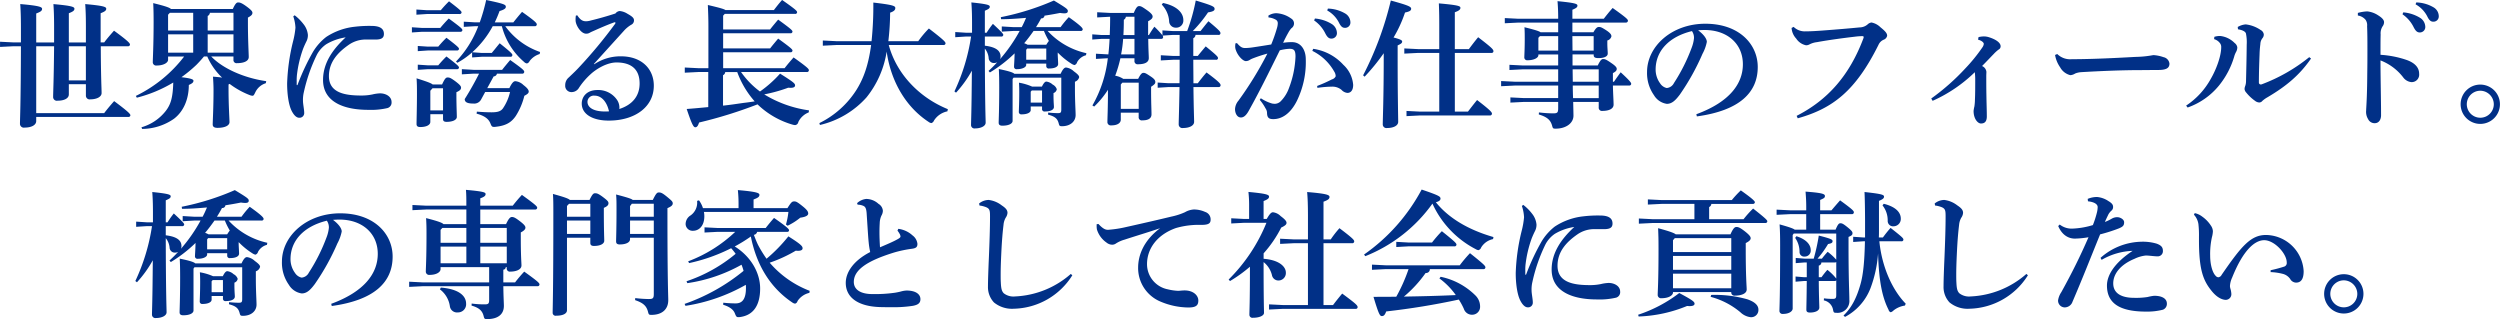 <svg xmlns="http://www.w3.org/2000/svg" width="659.285" height="84.157" viewBox="0 0 659.285 84.157">
  <defs>
    <style>
      .cls-1 {
        fill: #013087;
        fill-rule: evenodd;
      }
    </style>
  </defs>
  <path id="_01-intro--catch-pc" data-name="01-intro--catch-pc" class="cls-1" d="M420.925,700.748v-7.631c1.116-.432,1.547-0.684,1.547-1.224,0-.5-0.791-0.828-5.759-1.26,0.108,1.548.18,3.42,0.18,6.084v4.031h-1.908l-3.6-.18v1.368l3.6-.18h1.908c-0.036,15.586-.252,19.042-0.252,20.446a1.019,1.019,0,0,0,1.224,1.007c1.836,0,3.06-.684,3.06-1.727V720.4h24.261a0.486,0.486,0,0,0,.576-0.432c0-.324-0.468-0.9-4.284-3.744-0.9,1.008-1.872,2.16-2.628,3.168H420.925V701.756h4.715c-0.072,8.819-.252,12.131-0.252,13.39a0.982,0.982,0,0,0,1.188.972c1.8,0,2.952-.648,2.952-1.656v-2.7h4.5v3.023a0.982,0.982,0,0,0,1.188.972c1.656,0,2.951-.648,2.951-1.655,0-1.152-.179-3.78-0.215-12.347h7.127a0.486,0.486,0,0,0,.576-0.432c0-.324-0.324-0.828-4.212-3.671-0.9,1.007-1.836,2.087-2.592,3.1h-0.935v-7.7c1.079-.432,1.475-0.684,1.475-1.188s-0.756-.792-5.543-1.224c0.108,1.512.18,2.916,0.18,5.868v4.247h-4.5v-7.7c1.079-.432,1.475-0.684,1.475-1.188s-0.756-.792-5.543-1.224c0.108,1.512.18,3.312,0.18,5.868v4.247h-4.715Zm8.6,1.008h4.5v9h-4.5v-9Zm30.42,2.7a35.606,35.606,0,0,1-12.742,10.4l0.252,0.468a35.54,35.54,0,0,0,9.611-4c-0.108,4.139-.72,5.831-1.944,7.451a12.518,12.518,0,0,1-6.443,4.355l0.18,0.432a14.849,14.849,0,0,0,8.423-2.7c2.483-1.908,3.887-5.112,3.887-8.891,0.792-.36,1.224-0.612,1.224-1.116,0-.324-0.468-0.612-3.168-0.936a36.751,36.751,0,0,0,3.888-3.2,30.465,30.465,0,0,0,2.052-2.267h0.864a17.236,17.236,0,0,0,3.923,5.579c-0.648-.108-1.44-0.18-2.412-0.252,0.072,1.008.144,2.412,0.144,3.42,0,4.823-.216,8.315-0.216,9.178,0,0.576.36,0.9,1.26,0.9,1.98,0,3.168-.612,3.168-1.511,0-.792-0.252-4.464-0.252-8.711v-1.224c0.108-.036.18-0.108,0.288-0.144a21.806,21.806,0,0,0,5.291,2.951,2.568,2.568,0,0,0,.72.18c0.324,0,.432-0.252.72-0.827a4.553,4.553,0,0,1,2.808-2.484l0.108-.54c-6.012-.864-11.555-3.42-14.507-6.515h5.868v0.864a0.823,0.823,0,0,0,.972.9c1.691,0,3.059-.5,3.059-1.62,0-.936-0.216-4.356-0.216-9.143V694.2c0.936-.5,1.188-0.828,1.188-1.26,0-.324-0.216-0.684-1.476-1.62-1.368-1.007-1.836-1.115-2.3-1.115-0.395,0-.755.323-1.4,1.727H456.457c-0.36-.36-1.44-0.756-4.68-1.547,0.072,1.223.108,2.879,0.108,4.9,0,6.119-.216,9.755-0.216,10.619a0.875,0.875,0,0,0,1.008.935c1.872,0,3.024-.755,3.024-1.511v-0.864h4.247Zm13-1.008h-6.8v-4.824h6.8v4.824Zm-17.242,0v-4.824h6.623v4.824H455.7Zm17.242-10.511v4.68h-6.8v-3.852a0.98,0.98,0,0,0,.575-0.828h6.228Zm-10.619,4.68H455.7v-4.176l0.468-.5h6.155v4.68Zm26.389-3.744a10.811,10.811,0,0,1,.576,2.988,21.945,21.945,0,0,1-.648,3.671,52.731,52.731,0,0,0-1.548,11.051c0,2.628.36,5.615,1.224,7.271,0.648,1.224,1.3,1.764,1.98,1.764a1.237,1.237,0,0,0,1.3-1.332c0-.828-0.324-2.3-0.324-3.132a8.53,8.53,0,0,1,.216-2.231,43.661,43.661,0,0,1,3.419-9.863,7.667,7.667,0,0,1,2.52-2.844,14.052,14.052,0,0,1,5.111-1.8c-3.563,3.276-5.975,6.912-5.975,11.231,0,5.795,5.472,7.883,11.915,7.883a19.232,19.232,0,0,0,5.075-.468,1.5,1.5,0,0,0,1.08-1.584c0-1.476-1.512-2.3-3.06-2.3a10.52,10.52,0,0,0-1.979.287,13.952,13.952,0,0,1-2.88.288c-4.032,0-8.6-.539-8.6-5.111,0-3.779,2.412-6.3,5.255-8.279a7.809,7.809,0,0,1,4.032-1.368h2.915c1.44,0,2.3-.288,2.3-1.476,0-1.367-.972-2.123-3.311-2.123a32.007,32.007,0,0,0-4.356.216,16.981,16.981,0,0,0-7.559,2.7,14.457,14.457,0,0,0-3.455,3.888,59.315,59.315,0,0,0-4.068,8.675c-0.036.072-.036,0.144-0.144,0.144-0.072,0-.108-0.036-0.108-0.18V710.9a13.024,13.024,0,0,1,.072-1.656,30.681,30.681,0,0,1,1.548-6.623c0.288-.792.756-1.764,0.9-2.052a3.585,3.585,0,0,0,.432-1.8,5.309,5.309,0,0,0-1.188-2.879,12.567,12.567,0,0,0-2.3-2.3Zm51.154,18.934,1.692-3.1a0.9,0.9,0,0,0,.864-0.72h6.623a0.49,0.49,0,0,0,.576-0.468c0-.36-0.252-0.684-3.707-3.131-0.792.936-1.512,1.8-2.124,2.591h-7.559l-3.06-.18v1.368l3.06-.18h1.476c-1.044,2.088-2.412,4.536-3.78,6.7,0,0.792.612,1.188,2.34,1.188a2.056,2.056,0,0,0,1.943-1.008l1.116-2.051h6.552a12.616,12.616,0,0,1-1.872,4.319c-0.54.756-1.332,1.044-3.024,1.044-1.152,0-2.592-.072-3.851-0.18l-0.072.54c2.159,0.576,3.167,1.4,3.635,2.556,0.288,0.719.4,0.935,0.936,0.935a2.55,2.55,0,0,0,.5-0.036c2.664-.288,4.1-1.151,5.255-2.843a17.731,17.731,0,0,0,2.268-5.328c0.684-.36,1.152-0.647,1.152-1.115,0-.432-0.4-0.972-1.4-1.728a3.516,3.516,0,0,0-2.124-1.008c-0.4,0-.864.324-1.583,1.836h-5.832Zm3.852-16.342a18.354,18.354,0,0,0,5.867,9.431,1.261,1.261,0,0,0,.756.4,1.077,1.077,0,0,0,.684-0.612,5.2,5.2,0,0,1,2.664-1.872l0.108-.54a18.984,18.984,0,0,1-9.179-6.8h7.739a0.49,0.49,0,0,0,.576-0.468c0-.36-0.432-0.864-3.888-3.312-0.828.936-1.584,1.872-2.3,2.772h-4.895a32.376,32.376,0,0,0,1.26-2.988c1.368-.4,1.656-0.756,1.656-1.116,0-.576-0.4-0.792-5.184-1.8a48.149,48.149,0,0,1-1.691,5.9h-1.152l-3.06-.18v1.368l3.06-.18h0.756a27.445,27.445,0,0,1-5.868,9.323l0.36,0.324a21.005,21.005,0,0,0,3.888-2.736v1.332l2.519-.18h7.56a0.452,0.452,0,0,0,.539-0.432c0-.288-0.108-0.54-3.347-3.132-0.828,1.008-1.4,1.728-2.088,2.556h-2.664l-2.483-.18a25.1,25.1,0,0,0,5.4-6.875h2.412Zm-18.25,15.37c-0.432-.36-1.512-0.756-4.247-1.62,0.108,1.3.108,2.736,0.108,4.14,0,3.347-.108,6.911-0.108,7.919,0,0.539.288,0.791,0.972,0.791,1.619,0,2.663-.54,2.663-1.367v-2.016h3.348v1.26c0,0.54.288,0.756,0.936,0.756,1.655,0,2.7-.54,2.7-1.3,0-.864-0.108-3.06-0.108-5.58v-0.935c0.9-.4,1.224-0.72,1.224-1.188,0-.36-0.18-0.684-1.4-1.62-1.26-.936-1.619-1.08-2.123-1.08-0.432,0-.72.18-1.476,1.836h-2.484Zm2.736,1.008v5.831h-3.348v-5.183l0.576-.648h2.772Zm-3.924-10.979-2.735-.18v1.368l2.735-.18h7.559a0.488,0.488,0,0,0,.576-0.4c0-.288-0.18-0.576-3.311-2.952a30.717,30.717,0,0,0-2.16,2.34h-2.664Zm-1.548-4.931-2.735-.18v1.368l2.735-.18H532.74a0.488,0.488,0,0,0,.576-0.4c0-.324-0.108-0.54-3.6-3.1-0.9.936-1.584,1.692-2.232,2.484h-4.752Zm1.548,9.862-2.735-.18v1.368l2.735-.18h7.559a0.488,0.488,0,0,0,.576-0.4c0-.288-0.18-0.576-3.311-2.951a30.9,30.9,0,0,0-2.16,2.339h-2.664Zm-0.36-14.542-2.735-.18v1.368l2.735-.18h8.6a0.488,0.488,0,0,0,.576-0.4c0-.288-0.18-0.576-3.311-2.951a30.527,30.527,0,0,0-2.16,2.339h-3.708Zm44.063,14.182c2.592-2.879,5.184-5.723,7.919-8.746a8.134,8.134,0,0,1,1.908-1.584,1.269,1.269,0,0,0,.756-1.188c0-.648-0.576-1.08-1.728-1.728a4.567,4.567,0,0,0-2.052-.72,1.6,1.6,0,0,0-1.115.648c-2.3.756-4.644,1.4-6.444,1.836a4.84,4.84,0,0,1-1.295.216c-0.864,0-1.476-.288-2.34-1.584l-0.36.108a6.985,6.985,0,0,0-.072,1.224c0,1.26,1.4,3.527,2.772,3.527a1.744,1.744,0,0,0,.971-0.251c0.36-.216.756-0.36,1.3-0.612,1.692-.756,3.456-1.512,5.148-2.124,0.036,0,.144-0.036.18-0.036a0.165,0.165,0,0,1,.144.18,0.512,0.512,0,0,1-.072.216,122.954,122.954,0,0,1-9.683,11.662c-0.972,1.044-2.088,2.052-2.52,2.484a2.6,2.6,0,0,0-.972,2.088,1.646,1.646,0,0,0,1.728,1.8,2.244,2.244,0,0,0,1.908-1.152,18.661,18.661,0,0,1,3.059-3.564c1.44-1.332,4.248-3.1,6.84-3.1,3.923,0,6.083,1.835,6.083,5.543,0,3.275-1.872,5.615-5.364,6.731a1.753,1.753,0,0,0,.036-0.432,3.656,3.656,0,0,0-.791-2.2,5.974,5.974,0,0,0-5-2.375c-2.844,0-4.139,1.8-4.139,3.563,0,2.916,3.059,4.536,7.235,4.5,6.8-.036,11.77-3.6,11.77-9.215,0-4.32-3.095-7.739-8.711-7.739a12.474,12.474,0,0,0-6.983,2.087Zm4,12.491c-0.4.036-.756,0.036-1.08,0.036-3.132,0-4.607-1.116-4.607-2.556a1.665,1.665,0,0,1,1.871-1.62C570.072,714.786,571.44,716.514,571.98,718.926Zm52.126-10.367a0.49,0.49,0,0,0,.576-0.468c0-.36-0.4-0.792-4.032-3.383-0.828.936-1.656,1.907-2.376,2.843h-16.2V703.34h17.71a0.467,0.467,0,0,0,.576-0.432c0-.324-0.4-0.72-3.779-3.168-0.756.9-1.548,1.836-2.124,2.592H602.076v-4h17.71a0.467,0.467,0,0,0,.576-0.432c0-.324-0.4-0.72-3.779-3.168-0.756.9-1.548,1.836-2.124,2.592H602.076v-3.636l0.432-.468h18.5a0.467,0.467,0,0,0,.576-0.432c0-.324-0.36-0.72-3.959-3.239-0.828.935-1.476,1.763-2.16,2.663H602.688c-0.5-.324-1.727-0.648-4.643-1.332,0.072,1.692.144,3.564,0.144,5.4v11.266h-2.628l-3.6-.18v1.368l3.6-.18h2.592v9.251c-1.872.18-3.78,0.36-5.687,0.5,1.368,4.1,1.8,4.823,2.267,4.823,0.612,0,.828-0.791,1.008-1.259a117.35,117.35,0,0,0,15.406-4.788,22.18,22.18,0,0,0,9.287,5.363,2.954,2.954,0,0,0,.648.108,0.988,0.988,0,0,0,.828-0.827,5.072,5.072,0,0,1,2.736-2.52l0.072-.54a30.6,30.6,0,0,1-11.807-4.212,40.061,40.061,0,0,0,6.335-1.763c0.216,0,.4.036,0.576,0.036,0.9,0,1.224-.252,1.224-0.648,0-.5-0.4-0.864-3.959-3.1a30.994,30.994,0,0,1-5.292,4.716,21.927,21.927,0,0,1-5-5.148h17.314Zm-18.322,0a24.151,24.151,0,0,0,4.607,7.739c-0.971.144-1.943,0.288-2.915,0.4-1.8.252-3.6,0.54-5.435,0.72v-8.027a0.98,0.98,0,0,0,.575-0.828h3.168Zm55.546,9.791c-7.379-2.988-13.463-9.107-15.586-16.918h14.4a0.486,0.486,0,0,0,.576-0.432c0-.36-0.36-0.828-4.392-3.923a27.031,27.031,0,0,0-2.807,3.347h-7.883a66.846,66.846,0,0,0,.468-7.523c1.079-.36,1.367-0.756,1.367-1.224,0-.54-0.5-0.828-5.795-1.439a90.6,90.6,0,0,1-.468,10.186h-9.251l-3.6-.18v1.368l3.6-.18H641.1c-0.72,5.4-2.016,8.855-3.851,11.807a24.2,24.2,0,0,1-9.791,8.783l0.144,0.5a23.673,23.673,0,0,0,12.274-7.271A25.36,25.36,0,0,0,645.2,703.16c1.115,7.919,5.111,14.65,11.05,18.538a1.556,1.556,0,0,0,.756.324,1.161,1.161,0,0,0,.684-0.684,5.471,5.471,0,0,1,3.528-2.412Zm34.992-20.625a0.488,0.488,0,0,0,.576-0.4c0-.324-0.288-0.828-3.672-3.24a26.777,26.777,0,0,0-2.16,2.628h-6.479c0.468-.756.936-1.512,1.332-2.3a0.8,0.8,0,0,0,.9-0.72c1.44-.216,2.844-0.468,4.1-0.72a7.6,7.6,0,0,0,1.116.108c0.648,0,.936-0.18.936-0.612,0-.5-0.4-0.792-3.671-2.771a67.931,67.931,0,0,1-14,4.391l0.072,0.54c1.98,0,4.248-.144,6.588-0.36-0.36.828-.72,1.656-1.152,2.448h-2.232l-3.024-.18v1.368l3.024-.18h1.692a41.186,41.186,0,0,1-5.184,7.451,1.612,1.612,0,0,0,.144-0.72c0-1.26-.828-2.448-4.139-2.844V699.2h4.283a0.486,0.486,0,0,0,.576-0.432c0-.252-0.216-0.575-2.735-2.915a22.276,22.276,0,0,0-1.656,2.34h-0.468v-5.8c0.972-.432,1.3-0.612,1.3-1.08,0-.432-0.684-0.684-4.86-1.115,0.108,1.4.18,2.987,0.18,5.219v2.772h-1.619l-2.808-.18v1.367l2.808-.18h1.367a52.06,52.06,0,0,1-4.391,14.471L663.494,714a29.992,29.992,0,0,0,4.175-5.8c-0.072,10.8-.216,13.355-0.216,14.362a0.9,0.9,0,0,0,1.08.864c1.512,0,2.772-.612,2.772-1.511,0-1.08-.18-4.176-0.216-19.546a4.6,4.6,0,0,1,1.008,2.448,1.381,1.381,0,0,0,1.368,1.368,1.747,1.747,0,0,0,.9-0.216c-0.755.827-1.511,1.583-2.3,2.3l0.36,0.4a35.692,35.692,0,0,0,6.515-5.039c-0.036,1.944-.144,2.951-0.144,3.455a0.643,0.643,0,0,0,.756.72c1.476,0,2.448-.54,2.448-1.116v-0.359h5.291v0.611a0.634,0.634,0,0,0,.756.684c1.368,0,2.375-.4,2.375-1.188,0-.575-0.108-1.979-0.108-2.627v-0.4a19.344,19.344,0,0,0,3.672,2.988,2.308,2.308,0,0,0,.756.323,1.071,1.071,0,0,0,.684-0.755,3.725,3.725,0,0,1,2.34-1.836l0.108-.54a19.615,19.615,0,0,1-10.223-5.867h8.675Zm-9.647,0a17.845,17.845,0,0,0,1.3,2.627,9.9,9.9,0,0,0-.684,1.008h-4.932a4.862,4.862,0,0,0-.9-0.4c0.9-1.044,1.691-2.124,2.483-3.239h2.736Zm0.612,4.643v2.952H682v-2.628l0.251-.324h5.04Zm-3.708,10.043a14.642,14.642,0,0,0-3.491-1.044c0.036,0.648.072,1.332,0.072,2.376,0,3.095-.108,4.679-0.108,5.255a0.643,0.643,0,0,0,.756.72c1.583,0,2.375-.54,2.375-1.116V717.63h2.988v0.648a0.634,0.634,0,0,0,.756.684c1.368,0,2.376-.4,2.376-1.188,0-.468-0.108-1.4-0.108-2.916V714.1a1.27,1.27,0,0,0,.863-1.008,2.137,2.137,0,0,0-1.079-1.224,3.032,3.032,0,0,0-1.656-.792c-0.324,0-.684.288-1.188,1.332h-2.556Zm-0.108,1.008h2.7v3.2h-2.988v-2.879Zm7.775-3.384v8.387c0,0.828-.18.972-0.864,0.972-0.647,0-1.439-.036-2.591-0.144l-0.036.54c1.872,0.5,2.483,1.08,2.807,2.3,0.18,0.683.252,0.755,0.9,0.755,2.16,0,3.564-1.259,3.564-2.951,0-1.044-.18-3.456-0.18-7.019v-1.764a1.688,1.688,0,0,0,1.116-1.188c0-.324-0.252-0.72-1.4-1.548a3.705,3.705,0,0,0-2.052-1.008c-0.4,0-.828.324-1.44,1.656h-12.2c-0.324-.324-1.3-0.684-4.1-1.26,0.072,1.152.108,2.592,0.108,4.9,0,5.795-.144,8.531-0.144,9.251,0,0.539.288,0.791,0.972,0.791,1.836,0,2.7-.611,2.7-1.259V710.4l0.252-.36h12.6Zm29.485-11.267h1.728v5.544h-1.728l-3.239-.18V705.5l3.239-.18h1.728c0,2.051,0,4.139-.036,6.191h-2.88l-2.879-.18V712.7l2.879-.18h2.88c-0.108,6.479-.216,8.855-0.216,9.862a0.962,0.962,0,0,0,1.152.936c1.728,0,2.915-.648,2.915-1.619,0-.936-0.108-3.132-0.179-9.179h6.587a0.49,0.49,0,0,0,.576-0.468c0-.36-0.216-0.792-3.708-3.384-0.828.936-1.584,1.908-2.3,2.844H726.1c0-2.052-.037-4.14-0.037-6.191h5.976a0.453,0.453,0,0,0,.54-0.432c0-.36-0.324-0.72-3.24-3.1-0.756.9-1.4,1.656-2.088,2.52h-1.188v-4.68a0.931,0.931,0,0,0,.576-0.864h6.048a0.453,0.453,0,0,0,.54-0.431c0-.36-0.108-0.648-3.168-3.168-0.828.972-1.4,1.728-2.088,2.592h-2.051a34.1,34.1,0,0,0,4.031-4.932c1.476-.216,1.728-0.54,1.728-0.9,0-.576-0.288-0.828-4.968-2.231a48.433,48.433,0,0,1-2.267,8.063h-3.708l-2.807-.18v1.295a23.417,23.417,0,0,0-2.124-2.267,23.188,23.188,0,0,0-1.44,2.195h-0.216v-3.635c0.936-.5,1.188-0.828,1.188-1.26,0-.324-0.252-0.792-1.476-1.656-1.332-.936-1.62-1.08-2.088-1.08-0.432,0-.792.36-1.4,1.8H704.1l-3.383-.18v1.368l3.419-.18c0,1.62-.036,3.2-0.108,4.823h-2.087l-2.52-.18v1.368l2.52-.18h2.051c-0.072,1.368-.18,2.88-0.324,4.1l-3.275-.18V705.1l3.131-.18a32.357,32.357,0,0,1-4.067,12.454l0.468,0.288a23.59,23.59,0,0,0,3.635-4.427c0,4.931-.144,7.415-0.144,8.459a0.875,0.875,0,0,0,1.008.935c1.836,0,2.52-.755,2.52-1.511v-1.836h4.715V720.4a0.824,0.824,0,0,0,1.008.9c1.44,0,2.376-.468,2.376-1.584,0-1.08-.108-3.1-0.108-6.155v-1.116c0.864-.576,1.116-0.828,1.116-1.26,0-.324-0.108-0.72-1.188-1.44-1.188-.792-1.476-0.972-1.944-0.972-0.4,0-.756.324-1.4,1.584h-3.923a5.69,5.69,0,0,0-2.124-.828,33.916,33.916,0,0,0,1.368-4.607h3.707v0.684a0.823,0.823,0,0,0,.972.9c1.728,0,2.808-.5,2.808-1.619,0-.72-0.108-1.98-0.144-5.076h3.384a0.453,0.453,0,0,0,.54-0.432,0.767,0.767,0,0,0-.144-0.432Zm-10.187.036h-2.915c0.072-1.259.108-2.627,0.108-4.031a1.075,1.075,0,0,0,.54-0.792h2.267V698.8Zm0,1.008v4.1h-3.527a32.493,32.493,0,0,0,.54-4.1h2.987Zm-3.6,18.466v-6.443l0.4-.468h4.319v6.911h-4.715Zm10.8-27.5a7,7,0,0,1,1.943,4.356,1.737,1.737,0,0,0,1.8,1.728,1.871,1.871,0,0,0,1.944-2.016c0-1.764-1.476-3.672-5.363-4.5Zm40.175,4.176a8.842,8.842,0,0,1,2.88,3.276c0.5,1.007.936,1.511,1.655,1.511a1.429,1.429,0,0,0,1.476-1.583,2.876,2.876,0,0,0-1.26-2.2,9.981,9.981,0,0,0-4.535-1.512Zm3.456-2.628a7.606,7.606,0,0,1,3.131,3.276c0.54,1.08,1.008,1.3,1.512,1.3a1.389,1.389,0,0,0,1.476-1.44,2.769,2.769,0,0,0-1.44-2.376,9.466,9.466,0,0,0-4.5-1.26Zm-3.924,10.655a13.322,13.322,0,0,1,5.759,5.435,2.357,2.357,0,0,1,.4,1.26,1.524,1.524,0,0,1-1.008.828,39,39,0,0,1-3.887,1.728l0.072,0.5a29.943,29.943,0,0,1,3.923-.324,3.768,3.768,0,0,1,2.448.864,2.4,2.4,0,0,0,1.548.792c0.756,0,1.512-.54,1.512-2.124a8.016,8.016,0,0,0-2.592-5.292,13.324,13.324,0,0,0-7.955-4.211ZM743.593,715.9a12.169,12.169,0,0,1,1.512,2.232,2.177,2.177,0,0,1,.4,1.08c0,1.44.54,1.764,1.655,1.764,2.2,0,4.5-1.368,6.228-4.824a23.278,23.278,0,0,0,2.339-10.978c0-2.34-1.188-4.5-3.635-4.5a13.426,13.426,0,0,0-2.34.18c0.468-1.008.792-1.656,1.4-2.735a5.67,5.67,0,0,1,.792-1.116,1.5,1.5,0,0,0-.072-2.556,7.3,7.3,0,0,0-3.888-1.4,3.78,3.78,0,0,0-2.123.648l0.036,0.468a4.755,4.755,0,0,1,2.015.648,1.047,1.047,0,0,1,.432.9,4.838,4.838,0,0,1-.216,1.26,40.976,40.976,0,0,1-1.512,4.319c-1.547.252-3.1,0.5-4.823,0.756a14.516,14.516,0,0,1-2.052.18c-0.756,0-1.224-.216-2.159-1.3l-0.4.072a6.6,6.6,0,0,0-.072.756,2.8,2.8,0,0,0,.216,1.116c0.576,1.584,1.907,2.808,2.591,2.808a1.9,1.9,0,0,0,.864-0.216,7.139,7.139,0,0,1,.72-0.4,38.585,38.585,0,0,1,4.1-1.368,92.752,92.752,0,0,1-7.631,12.418,3.724,3.724,0,0,0-.9,2.232c0,1.008.5,2.2,1.547,2.2,0.612,0,1.3-.36,2.088-1.8,2.7-4.823,5.076-9.647,8.171-15.91a11.737,11.737,0,0,1,2.52-.4c1.188,0,1.62.324,1.62,2.052a25.8,25.8,0,0,1-1.728,8.315,9.449,9.449,0,0,1-2.232,3.527,2.3,2.3,0,0,1-1.512.612,4.919,4.919,0,0,1-.684-0.072,10.492,10.492,0,0,1-2.987-1.4Zm47.338,3.1h-5.039l-3.6-.18v1.368l3.6-.18H804.25a0.49,0.49,0,0,0,.576-0.468c0-.36-0.36-0.864-3.924-3.6-0.864,1.044-1.656,2.088-2.412,3.06h-3.455V703.52h9.683a0.456,0.456,0,0,0,.5-0.432c0-.468-0.36-0.9-4.032-3.708-0.936,1.116-1.692,2.124-2.448,3.132h-3.707v-9.719c1.152-.4,1.476-0.756,1.476-1.152,0-.468-0.432-0.72-5.688-1.187,0.072,1.691.108,3.275,0.108,5.363v6.695h-5.615l-3.6-.18V703.7l3.6-.18h5.615V719Zm-19.689-9.215a53.867,53.867,0,0,0,5.039-6.191v1.26c0,10.4-.252,16.09-0.252,17.529a0.962,0.962,0,0,0,1.152.936c1.728,0,2.916-.648,2.916-1.619,0-1.332-.144-6.84-0.144-16.738v-3.42c0.9-.432,1.188-0.612,1.188-1.044,0-.252-0.252-0.54-2.268-1.044a33.255,33.255,0,0,0,3.024-6.587c1.187-.252,1.619-0.5,1.619-1.008,0-.54-0.792-0.9-5.363-2.159a86.112,86.112,0,0,1-7.307,19.725Zm45.827-5.867h5.219v2.915h-9.251l-3.6-.18v1.368l3.6-.18h9.251v3.276H810.913l-3.671-.18V712.3l3.671-.18h11.375v3.311h-9l-3.6-.18v1.368l3.6-.18h9v1.62c0,1.26-.216,1.4-1.44,1.4a33.686,33.686,0,0,1-3.635-.252l-0.036.54c2.267,0.684,3.131,1.512,3.527,3.023,0.18,0.648.252,0.72,0.9,0.72,2.844,0,4.715-1.511,4.715-3.419,0-.648-0.036-1.728-0.071-3.636h6.731v1.44a0.848,0.848,0,0,0,.972.936c1.691,0,2.951-.54,2.951-1.656,0-.828-0.144-3.1-0.18-5.039h4.248a0.486,0.486,0,0,0,.576-0.432c0-.252-0.108-0.612-2.772-3.06-0.612.828-1.152,1.584-1.764,2.484h-0.288v-2.268c0.756-.4,1.008-0.684,1.008-1.116,0-.324-0.216-0.72-1.44-1.547-1.4-.972-1.692-1.044-2.159-1.044-0.36,0-.72.252-1.4,1.691h-6.659v-2.915h5.579v0.18c0,0.54.288,0.792,1.26,0.792,1.583,0,2.447-.468,2.447-1.188,0-.648-0.108-1.584-0.108-2.592v-0.864a1.5,1.5,0,0,0,1.08-1.08c0-.324-0.108-0.755-1.224-1.511-1.367-.9-1.655-0.972-2.087-0.972-0.36,0-.72.144-1.44,1.4h-5.543v-2.556h14.074a0.531,0.531,0,0,0,.576-0.468c0-.36-0.288-0.72-4.032-3.384-0.9,1.008-1.62,1.908-2.339,2.844h-8.279v-2.376c1.007-.432,1.331-0.648,1.331-1.116s-0.828-.719-5.255-1.151c0.108,1.259.18,2.7,0.18,4.643H811.813l-3.6-.18v1.368l3.6-.18h10.475v2.556h-4.643c-0.432-.324-1.512-0.648-4.248-1.332,0.072,1.152.072,2.051,0.072,3.095,0,2.808-.108,4.248-0.108,4.788a0.753,0.753,0,0,0,.864.828c1.692,0,2.844-.648,2.844-1.332v-0.216Zm0-1.008v-3.384l0.4-.432h4.823v3.816h-5.219Zm8.963-3.816h5.615v3.816h-5.579Zm6.947,8.747v3.276h-6.84c0-1.116-.036-2.2-0.036-3.276h6.876Zm0,4.284v3.311h-6.767c-0.037-1.115-.073-2.267-0.073-3.311h6.84Zm25.885,8.135c11.267-1.548,16.054-6.3,16.054-13.031,0-5.975-4.86-11.41-13.822-11.41-8.819,0-15.37,5.939-15.37,12.742a10.056,10.056,0,0,0,1.835,6.119,4.718,4.718,0,0,0,3.384,2.268c1.332,0,2.268-.9,3.455-2.484a61.339,61.339,0,0,0,5.94-10.69,11.133,11.133,0,0,0,1.152-3.168c0-.684-0.612-1.8-2.3-3.059,0.5-.036,1.08-0.072,1.728-0.072,5.975,0,10.078,3.635,10.078,9.034,0,5-3.347,9.9-12.274,13.175Zm-1.3-22.5a3.067,3.067,0,0,1,.54,1.871,9.52,9.52,0,0,1-.612,2.52,47.123,47.123,0,0,1-4.679,9.323,2.33,2.33,0,0,1-1.908,1.3,2.785,2.785,0,0,1-1.728-1.224,6.133,6.133,0,0,1-1.188-3.672C847.993,703.124,851.377,699.272,857.568,697.761Zm27.9,23c9.251-2.592,15.262-7.235,21.309-19.4a2.6,2.6,0,0,1,1.368-1.332,1.4,1.4,0,0,0,.9-1.044c0-.611-0.432-1.151-1.764-2.231a4.587,4.587,0,0,0-2.375-1.26,1.823,1.823,0,0,0-.972.468,3.243,3.243,0,0,1-2.16.828c-2.556.252-5.939,0.54-9.323,0.792-1.3.108-3.563,0.252-4.967,0.252a4.19,4.19,0,0,1-3.1-1.188l-0.54.288a4.541,4.541,0,0,0,1.224,2.807,4.056,4.056,0,0,0,2.592,1.764,1.832,1.832,0,0,0,.936-0.252,5.709,5.709,0,0,1,1.943-.576c3.348-.612,7.236-1.116,10.007-1.44a16.313,16.313,0,0,1,1.98-.144c0.252,0,.324.108,0.324,0.252a0.7,0.7,0,0,1-.036.252c-3.672,9.827-9.431,16.342-17.638,20.518Zm47.555-20.734c1.115,0.288,1.511.828,1.511,1.116a1.945,1.945,0,0,1-.36.9,43.944,43.944,0,0,1-4.463,5.507,58.906,58.906,0,0,1-9.035,7.991l0.36,0.612A38.074,38.074,0,0,0,932.16,708.6a17.2,17.2,0,0,1,.108,2.232c0,1.4,0,3.528-.072,5a13.1,13.1,0,0,1-.144,1.8,8.374,8.374,0,0,0-.216,1.188c0,2.088,1.116,3.312,1.944,3.312,0.9,0,1.547-.432,1.547-1.872,0-1.4-.072-3.2-0.108-5.508-0.036-1.871-.036-3.707-0.036-5.111,0-.468.036-0.9,0.036-1.116a1.859,1.859,0,0,0-1.151-1.548c1.151-1.151,2.087-2.159,3.1-3.2a10.437,10.437,0,0,1,1.224-1.116,0.968,0.968,0,0,0,.576-0.9c0-.972-1.332-1.836-3.06-2.376a4.352,4.352,0,0,0-1.368-.216,6.253,6.253,0,0,0-1.4.18Zm20.306,4.032a7.958,7.958,0,0,0,1.331,3.239,4.205,4.205,0,0,0,2.7,2.088,2.724,2.724,0,0,0,1.26-.432,5.16,5.16,0,0,1,1.584-.36c5.363-.324,11.3-0.54,15.226-0.54,1.692,0,3.383-.036,5.075-0.036,2.16,0,2.988-.5,2.988-1.691a1.967,1.967,0,0,0-1.584-1.692,9.475,9.475,0,0,0-2.664-.54,27.662,27.662,0,0,1-4.427.468c-0.684,0-9.791.612-17.062,0.612a4.846,4.846,0,0,1-3.851-1.368Zm34.956,13.858a18.635,18.635,0,0,0,8.243-5.759,21.912,21.912,0,0,0,4.1-7.883,5.738,5.738,0,0,1,.47-1.08,2.5,2.5,0,0,0,.29-1.152,1.768,1.768,0,0,0-.72-1.152,6.293,6.293,0,0,0-3.745-1.836,4.939,4.939,0,0,0-1.584.216l-0.072.612a2.892,2.892,0,0,1,1.476.972,1.624,1.624,0,0,1,.4,1.152c0,2.34-1.3,5.867-2.772,8.387a20.007,20.007,0,0,1-6.479,7.019Zm32.074-13.282a45,45,0,0,1-12.53,7.163,0.6,0.6,0,0,1-.25.036,0.48,0.48,0,0,1-.5-0.468c0-2.772.1-5.471,0.18-7.487a26.044,26.044,0,0,1,.21-2.7,2.638,2.638,0,0,1,.61-1.62,1.49,1.49,0,0,0,.29-0.972,1.549,1.549,0,0,0-.83-1.115,8.718,8.718,0,0,0-3.92-1.476,4.858,4.858,0,0,0-2.12.684l0.07,0.612c1.11,0.18,1.91.54,2.09,1.08a11.261,11.261,0,0,1,.21,2.951c-0.03,3.384-.11,6.7-0.18,9.539a4,4,0,0,1-.21,1.368,2.246,2.246,0,0,0-.18.828,1.6,1.6,0,0,0,.43.9,11.418,11.418,0,0,0,2.34,2.2,1.919,1.919,0,0,0,1.15.432,1.093,1.093,0,0,0,.79-0.432,7.562,7.562,0,0,1,1.26-.9c5.15-3.023,8.6-5.975,11.56-10.258Zm12.82-10.979a3.281,3.281,0,0,1,2.05,1.152,2.49,2.49,0,0,1,.39,1.656c0.08,2.051.08,4.031,0.08,6.047,0,2.052,0,4.139-.04,6.479-0.04,6.7-.29,8.963-0.29,9.683a3.658,3.658,0,0,0,.51,2.3,1.9,1.9,0,0,0,1.72,1.08c1.19,0,1.7-1.008,1.7-2.124,0-4.068-.15-9.971-0.15-14.434a13.76,13.76,0,0,1,5.98,4.463,3.051,3.051,0,0,0,2.16,1.26,1.97,1.97,0,0,0,2.05-2.2c0-1.476-.9-2.807-3.38-3.671a26.281,26.281,0,0,0-6.81-1.332c0-2.52,0-4.032.04-5.364a3.429,3.429,0,0,1,.5-2.123,1.853,1.853,0,0,0,.4-1.116c0-.576-0.51-1.152-1.55-1.8a6.4,6.4,0,0,0-2.88-1.044,10.83,10.83,0,0,0-2.48.4v0.684Zm15.22-2.952a7.552,7.552,0,0,1,3.13,3.276c0.54,1.08,1.01,1.3,1.52,1.3a1.388,1.388,0,0,0,1.47-1.44,2.757,2.757,0,0,0-1.44-2.376,9.447,9.447,0,0,0-4.5-1.259Zm-3.45,2.628a8.878,8.878,0,0,1,2.88,3.276c0.5,1.008.93,1.512,1.65,1.512a1.431,1.431,0,0,0,1.48-1.584,2.894,2.894,0,0,0-1.26-2.2,10,10,0,0,0-4.54-1.512Zm20.52,18.538a5.184,5.184,0,1,0,5.18,5.183A5.184,5.184,0,0,0,1065.47,711.871Zm0,1.62a3.594,3.594,0,0,1,3.56,3.563A3.56,3.56,0,1,1,1065.47,713.491ZM480.322,747.725a0.488,0.488,0,0,0,.576-0.4c0-.324-0.288-0.828-3.672-3.24a26.777,26.777,0,0,0-2.16,2.628h-6.479c0.468-.756.936-1.512,1.332-2.3a0.8,0.8,0,0,0,.9-0.72c1.44-.216,2.844-0.468,4.1-0.72a7.6,7.6,0,0,0,1.116.108c0.648,0,.936-0.18.936-0.612,0-.5-0.4-0.792-3.671-2.771a67.931,67.931,0,0,1-14,4.391l0.072,0.54c1.98,0,4.248-.144,6.588-0.36-0.36.828-.72,1.656-1.152,2.448h-2.232l-3.024-.18v1.368l3.024-.18h1.692a41.186,41.186,0,0,1-5.184,7.451,1.612,1.612,0,0,0,.144-0.72c0-1.26-.828-2.448-4.139-2.844V749.2h4.283a0.486,0.486,0,0,0,.576-0.432c0-.252-0.216-0.575-2.735-2.915a22.276,22.276,0,0,0-1.656,2.34h-0.468v-5.8c0.972-.432,1.3-0.612,1.3-1.08,0-.432-0.684-0.684-4.86-1.115,0.108,1.4.18,2.987,0.18,5.219v2.772h-1.619l-2.808-.18v1.367l2.808-.18h1.367a52.06,52.06,0,0,1-4.391,14.471L447.494,764a29.992,29.992,0,0,0,4.175-5.8c-0.072,10.8-.216,13.355-0.216,14.362a0.9,0.9,0,0,0,1.08.864c1.512,0,2.772-.612,2.772-1.511,0-1.08-.18-4.176-0.216-19.546a4.6,4.6,0,0,1,1.008,2.448,1.381,1.381,0,0,0,1.368,1.368,1.747,1.747,0,0,0,.9-0.216c-0.755.827-1.511,1.583-2.3,2.3l0.36,0.4a35.692,35.692,0,0,0,6.515-5.039c-0.036,1.944-.144,2.951-0.144,3.455a0.643,0.643,0,0,0,.756.72c1.476,0,2.448-.54,2.448-1.116v-0.359h5.291v0.611a0.634,0.634,0,0,0,.756.684c1.368,0,2.375-.4,2.375-1.188,0-.575-0.108-1.979-0.108-2.627v-0.4a19.344,19.344,0,0,0,3.672,2.988,2.308,2.308,0,0,0,.756.323,1.071,1.071,0,0,0,.684-0.755,3.725,3.725,0,0,1,2.34-1.836l0.108-.54a19.615,19.615,0,0,1-10.223-5.867h8.675Zm-9.647,0a17.845,17.845,0,0,0,1.3,2.627,9.9,9.9,0,0,0-.684,1.008h-4.932a4.862,4.862,0,0,0-.9-0.4c0.9-1.044,1.691-2.124,2.483-3.239h2.736Zm0.612,4.643v2.952H466v-2.628l0.251-.324h5.04Zm-3.708,10.043a14.642,14.642,0,0,0-3.491-1.044c0.036,0.648.072,1.332,0.072,2.376,0,3.095-.108,4.679-0.108,5.255a0.643,0.643,0,0,0,.756.72c1.583,0,2.375-.54,2.375-1.116V767.63h2.988v0.648a0.634,0.634,0,0,0,.756.684c1.368,0,2.376-.4,2.376-1.188,0-.468-0.108-1.4-0.108-2.916V764.1a1.272,1.272,0,0,0,.864-1.008,2.14,2.14,0,0,0-1.08-1.224,3.032,3.032,0,0,0-1.656-.792c-0.324,0-.684.288-1.188,1.332h-2.556Zm-0.108,1.008h2.7v3.2h-2.988v-2.879Zm7.775-3.384v8.387c0,0.828-.18.972-0.864,0.972-0.647,0-1.439-.036-2.591-0.144l-0.036.54c1.872,0.5,2.483,1.08,2.807,2.3,0.18,0.683.252,0.755,0.9,0.755,2.16,0,3.564-1.259,3.564-2.951,0-1.044-.18-3.456-0.18-7.019v-1.764a1.688,1.688,0,0,0,1.116-1.188c0-.324-0.252-0.72-1.4-1.548a3.705,3.705,0,0,0-2.052-1.008c-0.4,0-.828.324-1.44,1.656h-12.2c-0.324-.324-1.3-0.684-4.1-1.26,0.072,1.152.108,2.592,0.108,4.9,0,5.795-.144,8.531-0.144,9.251,0,0.539.288,0.791,0.972,0.791,1.836,0,2.7-.611,2.7-1.259V760.4l0.252-.36h12.6Zm23.618,10.223c11.266-1.548,16.054-6.3,16.054-13.031,0-5.975-4.859-11.41-13.822-11.41-8.819,0-15.37,5.939-15.37,12.742a10.049,10.049,0,0,0,1.835,6.119,4.718,4.718,0,0,0,3.384,2.268c1.332,0,2.268-.9,3.455-2.484a61.339,61.339,0,0,0,5.94-10.69,11.133,11.133,0,0,0,1.152-3.168c0-.684-0.612-1.8-2.3-3.059,0.5-.036,1.08-0.072,1.728-0.072,5.975,0,10.078,3.635,10.078,9.034,0,5-3.347,9.9-12.274,13.175Zm-1.3-22.5a3.067,3.067,0,0,1,.54,1.871,9.52,9.52,0,0,1-.612,2.52,47.123,47.123,0,0,1-4.679,9.323,2.33,2.33,0,0,1-1.908,1.3,2.785,2.785,0,0,1-1.728-1.224,6.133,6.133,0,0,1-1.188-3.672C487.993,753.124,491.377,749.272,497.568,747.761ZM540.371,760v4.032H522.877l-3.6-.18v1.367l3.6-.18h17.494v3.636c0,0.936-.216,1.152-1.116,1.152a25.2,25.2,0,0,1-3.491-.216l-0.036.54c1.98,0.576,2.843,1.332,3.2,2.807,0.18,0.684.252,0.756,0.9,0.756,2.808,0,4.428-1.224,4.428-3.491,0-.756-0.108-2.232-0.144-5.184h8.963a0.49,0.49,0,0,0,.576-0.468c0-.359-0.468-0.827-4.032-3.383-0.9.972-1.692,1.908-2.412,2.844h-3.1v-3.348a0.7,0.7,0,0,0,.648-0.684h0.252v0.288a0.823,0.823,0,0,0,.972.9c1.439,0,2.915-.5,2.915-1.62,0-.72-0.18-2.232-0.18-7.631v-1.08c0.828-.432,1.224-0.828,1.224-1.26,0-.324-0.18-0.72-1.4-1.655-1.26-.972-1.692-1.152-2.16-1.152-0.431,0-.827.324-1.547,1.871h-6.8v-3.851h14.434a0.49,0.49,0,0,0,.576-0.468c0-.36-0.5-0.828-4.032-3.384-0.9.972-1.692,1.908-2.412,2.844h-8.566v-1.944c1.151-.4,1.4-0.72,1.4-1.116,0-.431-0.36-0.683-5.183-1.115,0.108,1.151.108,2.411,0.108,4.175H523.741l-3.6-.18v1.368l3.6-.18H534.36v3.851h-6.047c-0.324-.359-1.368-0.755-4.572-1.583,0.072,1.26.108,2.159,0.108,3.959,0,6.8-.18,9.251-0.18,10.079a0.875,0.875,0,0,0,1.008.936c1.836,0,2.88-.756,2.88-1.512V760h12.814Zm4.644-10.331v3.924h-6.983v-3.924h6.983Zm-10.655,0v3.924h-6.8v-3.42l0.468-.5h6.335Zm-6.8,9.323V754.6h6.8v4.391h-6.8Zm10.475,0V754.6h6.983v4.391h-6.983Zm-10.655,6.875a6.759,6.759,0,0,1,2.628,4.428,1.892,1.892,0,0,0,2.087,1.656,2.147,2.147,0,0,0,2.2-2.3c0-2.2-2.124-3.888-6.659-4.248Zm50.146-13.606h6.263v14.794c0,1.152-.216,1.368-1.332,1.368a33.088,33.088,0,0,1-3.563-.252l-0.036.54c2.124,0.72,3.024,1.512,3.419,3.132,0.18,0.683.252,0.755,0.9,0.755,2.808,0,4.428-1.475,4.428-3.887,0-1.3-.216-4.859-0.216-22.677v-1.584c1.044-.432,1.4-0.792,1.4-1.26s-0.288-.72-1.548-1.764c-1.188-.971-1.584-1.115-2.124-1.115-0.468,0-.756.287-1.584,1.979h-5.291c-0.36-.324-1.4-0.648-4.391-1.44,0.108,1.332.108,2.052,0.108,4.032,0,5.111-.108,7.487-0.108,8.351,0,0.54.287,0.792,0.971,0.792,1.62,0,2.7-.54,2.7-1.368v-0.4Zm0-5.543v-2.808l0.468-.612h5.795v3.42h-6.263Zm0,1.008h6.263v3.527h-6.263v-3.527Zm-15.874-5.436c-0.36-.36-1.44-0.756-4.463-1.584,0.108,1.4.108,2.772,0.108,5.112,0,20.7-.18,24.945-0.18,26.205a0.784,0.784,0,0,0,.972.791c1.727,0,2.807-.539,2.807-1.439V752.26h6.155v1.368c0,0.54.288,0.792,0.972,0.792,1.692,0,2.7-.576,2.7-1.368,0-.828-0.108-2.628-0.108-7.739v-0.936c0.936-.4,1.224-0.756,1.224-1.224,0-.4-0.216-0.684-1.4-1.584-1.26-.936-1.62-1.044-2.124-1.044-0.468,0-.72.252-1.476,1.764h-5.183Zm5.4,8.963h-6.155v-3.527h6.155v3.527Zm0-4.535h-6.155v-2.844l0.54-.576h5.615v3.42Zm25.094,23.5a46.6,46.6,0,0,0,15.91-5.544,6.373,6.373,0,0,1,.036.828c0,3.132-1.116,4.068-2.7,4.068a30.423,30.423,0,0,1-3.275-.18l-0.037.54c1.62,0.5,2.7,1.224,3.1,2.3,0.288,0.719.4,0.971,0.9,0.971a2.941,2.941,0,0,0,.5-0.036c3.563-.5,5.255-3.2,5.255-7.523,0-4.067-2.339-8.351-6.7-11.086a39.665,39.665,0,0,0,4.248-2.628c1.511,7.739,5.327,13.642,10.906,17.386a1.7,1.7,0,0,0,.756.324,0.906,0.906,0,0,0,.648-0.684,5.1,5.1,0,0,1,3.132-2.16l0.072-.54a26.233,26.233,0,0,1-10.547-7.415,36.667,36.667,0,0,0,6.875-3.167c0.18,0,.36.036,0.54,0.036,0.864,0,1.26-.252,1.26-0.648,0-.5-0.18-0.936-3.744-3.168a40.654,40.654,0,0,1-5.759,5.9,31.778,31.778,0,0,1-2.232-3.635c-0.432-.864-0.756-1.764-1.116-2.664a1,1,0,0,0,.864-0.792h7.919a0.422,0.422,0,0,0,.5-0.432c0-.252-0.432-0.792-3.959-3.239-0.756.864-1.476,1.727-2.2,2.663h-12.6l-3.528-.18v1.368l3.528-.18h4.571a36.9,36.9,0,0,1-12.418,7.775l0.252,0.468a46.019,46.019,0,0,0,11.086-3.923,15.337,15.337,0,0,1,1.188,1.475,40.1,40.1,0,0,1-12.958,7.236l0.216,0.5a41.266,41.266,0,0,0,14.29-4.86,14.242,14.242,0,0,1,.54,1.62,50.831,50.831,0,0,1-15.55,8.711Zm4.607-25.773a7.34,7.34,0,0,0-1.044-2.052l-0.5.144a4.125,4.125,0,0,1-1.691,3.816,2.68,2.68,0,0,0-1.332,2.375,1.838,1.838,0,0,0,1.979,1.692c1.4,0,2.952-1.116,2.952-3.851a5.861,5.861,0,0,0-.108-1.116h22.281a18.581,18.581,0,0,1-.648,3.311l0.432,0.324a15.967,15.967,0,0,0,3.348-2.123c1.656-.216,2.088-0.684,2.088-1.08,0-.432-0.18-0.9-1.44-1.908-1.476-1.188-1.764-1.3-2.232-1.3-0.54,0-.756.108-1.8,1.764H610.1v-2.268c1.115-.432,1.547-0.684,1.547-1.224,0-.5-0.72-0.827-5.687-1.259a35.936,35.936,0,0,1,.18,4.067v0.684h-9.395Zm51.3,5.939a5.921,5.921,0,0,1,.576.864,1.485,1.485,0,0,1,.216.684c0,0.216-.216.432-0.972,0.828-1.116.612-2.663,1.26-4.427,2.016-0.072-1.08-.144-2.628-0.144-4,0-.936.036-1.764,0.072-2.411a4.859,4.859,0,0,1,.468-1.98,2.654,2.654,0,0,0,.36-1.224,2.318,2.318,0,0,0-1.152-1.836,4.842,4.842,0,0,0-3.24-1.3,4.074,4.074,0,0,0-2.411,1.116l0.144,0.4a3.671,3.671,0,0,1,1.367.252c0.576,0.216.9,0.54,1.008,1.98,0.324,4.967.432,6.731,0.54,7.7a20.452,20.452,0,0,0,.4,2.556c-4.427,2.267-6.443,5.363-6.443,8.135,0,3.851,3.24,6.155,8.855,6.371,0.972,0.036,2.016.036,2.987,0.036a33.521,33.521,0,0,0,5.868-.36c1.3-.252,1.98-0.684,1.98-1.764,0-1.26-1.188-2.268-3.672-2.268a6.647,6.647,0,0,0-1.476.252c-0.54.144-.936,0.216-1.548,0.324a37.864,37.864,0,0,1-5.939.36c-3.276,0-4.931-1.26-4.931-3.2,0-2.916,2.915-5.436,10.906-7.847a31.686,31.686,0,0,1,4.392-.9c1.044-.144,1.476-0.4,1.476-1.3a3.188,3.188,0,0,0-1.3-2.232,6.79,6.79,0,0,0-3.744-1.728ZM693.766,761.8a23.844,23.844,0,0,1-14.722,5.939,4.138,4.138,0,0,1-2.952-.828c-0.612-.612-0.72-1.44-0.792-2.951-0.036-.612-0.036-1.26-0.036-2.016,0-1.224.036-2.772,0.144-5.112,0.18-4,.4-6.263.612-7.991a4.515,4.515,0,0,1,.576-1.871,2.553,2.553,0,0,0,.468-1.26c0-.684-0.36-1.224-1.512-1.98a6.976,6.976,0,0,0-3.455-1.44,4.061,4.061,0,0,0-2.52.936l0.108,0.54a6.332,6.332,0,0,1,1.332.288c1.368,0.432,1.44.9,1.44,2.592,0,3.059-.144,7.127-0.288,10.618-0.18,4.068-.252,6.588-0.252,7.811a5.905,5.905,0,0,0,1.584,4.248,7.507,7.507,0,0,0,5.219,1.656,18.686,18.686,0,0,0,15.442-8.819Zm6.808-13.1v0.5a5.55,5.55,0,0,0,.072.864,6.509,6.509,0,0,0,2.519,3.456,2.422,2.422,0,0,0,1.512.576,1.742,1.742,0,0,0,1.044-.36,8.354,8.354,0,0,1,2.2-.972c3.743-1.224,6.371-1.98,9.395-3.024-4.428,3.312-5.8,7.235-5.8,10.4a9.577,9.577,0,0,0,5.508,8.783,19.261,19.261,0,0,0,7.739,1.728c2.051,0,2.627-.576,2.627-1.836,0-1.332-1.295-2.664-3.635-2.664-0.36,0-.756.036-1.152,0.072-0.108,0-.324.036-0.5,0.036a14.049,14.049,0,0,1-2.772-.4,6.772,6.772,0,0,1-5.471-6.623c0-4.067,2.628-7.775,7.631-9.539a21.678,21.678,0,0,1,6.659-.828c2.016,0,2.484-.432,2.484-1.4a2.051,2.051,0,0,0-1.44-2.016,7.238,7.238,0,0,0-2.988-.648,5.3,5.3,0,0,0-2.339.72,17.174,17.174,0,0,1-3.564,1.152c-2.663.648-7.307,1.728-12.022,2.771a29.451,29.451,0,0,1-4.284.684c-0.108,0-.252.036-0.4,0.036-0.72,0-1.332-.252-2.555-1.548Zm44.783-.395a44.757,44.757,0,0,1-9.971,14.974l0.36,0.4a36.736,36.736,0,0,0,5.255-3.78c0,9.395-.144,11.627-0.144,12.634a0.807,0.807,0,0,0,.972.828c1.548,0,2.88-.5,2.88-1.295,0-.972-0.108-3.348-0.108-12.779v-0.612a6.31,6.31,0,0,1,2.2,3.42,1.735,1.735,0,0,0,1.764,1.44,1.965,1.965,0,0,0,1.908-2.088c0-1.62-1.872-3.348-5.867-3.636v-1.439a31.263,31.263,0,0,0,4.643-6.8c1.152-.54,1.4-0.864,1.4-1.259,0-.36-0.288-0.828-1.548-1.764a3.447,3.447,0,0,0-2.016-1.008c-0.432,0-.828.324-1.655,1.764H744.6v-4.716c1.044-.432,1.44-0.684,1.44-1.188s-0.828-.792-5.436-1.223a32.51,32.51,0,0,1,.18,3.851v3.276h-1.26l-3.455-.18v1.367l3.455-.179h5.832Zm10.942,21.7H749.64l-3.6-.18v1.368l3.6-.18H768.9a0.456,0.456,0,0,0,.5-0.432c0-.468-0.36-0.864-4.068-3.6-0.936,1.116-1.656,2.016-2.412,3.024H760.4V753.7h7.523a0.49,0.49,0,0,0,.576-0.468c0-.36-0.216-0.72-3.888-3.492a26.007,26.007,0,0,0-2.3,2.952H760.4v-9.935c1.152-.432,1.584-0.72,1.584-1.26s-0.756-.864-5.9-1.295c0.144,1.583.216,3.527,0.216,6.3v6.191h-3.743l-3.6-.18v1.368l3.6-.18H756.3v16.306Zm46.223-9.467a0.486,0.486,0,0,0,.576-0.432c0-.4-0.144-0.648-4.068-3.779a35.439,35.439,0,0,0-2.7,3.2H776.785l-3.6-.18v1.368l3.6-.18h6.047a43.778,43.778,0,0,1-3.239,7.271c-1.908.036-3.924,0.036-6.011,0.036,1.367,4.571,1.691,5.075,2.2,5.075,0.468,0,.792-0.216,1.152-1.223a192.872,192.872,0,0,0,19.15-3.132,17.677,17.677,0,0,1,1.332,2.448,2.245,2.245,0,0,0,2.3,1.547,2.078,2.078,0,0,0,1.98-2.159,4.106,4.106,0,0,0-1.152-2.844,18.215,18.215,0,0,0-9.251-5l-0.324.432a19.275,19.275,0,0,1,4.32,4.391c-4.572.216-9.107,0.324-13.678,0.4a32.356,32.356,0,0,0,5.723-6.227,0.994,0.994,0,0,0,1.116-1.008h14.074Zm-31.1-3.42a39.864,39.864,0,0,0,17.71-13.858,25.324,25.324,0,0,0,11.374,11.987,1.826,1.826,0,0,0,.756.288,1.1,1.1,0,0,0,.72-0.72,4.815,4.815,0,0,1,3.132-2.2l0.108-.54c-6.516-1.872-11.771-4.931-15.19-9.179,1.007-.252,1.223-0.648,1.223-0.936,0-.576-0.324-0.828-4.967-2.411a48.97,48.97,0,0,1-15.19,17.133Zm8.171-3.779v1.368l3.2-.18h12.095a0.486,0.486,0,0,0,.576-0.432c0-.324-0.144-0.612-3.852-3.564a32.693,32.693,0,0,0-2.591,2.988H782.8Zm33.12-9.467a10.811,10.811,0,0,1,.576,2.988,21.945,21.945,0,0,1-.648,3.671,52.731,52.731,0,0,0-1.548,11.051c0,2.628.36,5.615,1.224,7.271,0.648,1.224,1.3,1.764,1.98,1.764a1.237,1.237,0,0,0,1.3-1.332c0-.828-0.324-2.3-0.324-3.132a8.53,8.53,0,0,1,.216-2.231,43.661,43.661,0,0,1,3.419-9.863,7.667,7.667,0,0,1,2.52-2.844,14.052,14.052,0,0,1,5.111-1.8c-3.563,3.276-5.975,6.912-5.975,11.231,0,5.795,5.472,7.883,11.915,7.883a19.232,19.232,0,0,0,5.075-.468,1.5,1.5,0,0,0,1.08-1.584c0-1.476-1.512-2.3-3.06-2.3a10.532,10.532,0,0,0-1.979.287,13.952,13.952,0,0,1-2.88.288c-4.032,0-8.6-.539-8.6-5.111,0-3.779,2.412-6.3,5.255-8.279a7.809,7.809,0,0,1,4.032-1.368h2.916c1.439,0,2.3-.288,2.3-1.476,0-1.367-.972-2.123-3.311-2.123a32.007,32.007,0,0,0-4.356.216,16.981,16.981,0,0,0-7.559,2.7,14.457,14.457,0,0,0-3.455,3.888,59.315,59.315,0,0,0-4.068,8.675c-0.036.072-.036,0.144-0.144,0.144-0.072,0-.108-0.036-0.108-0.18V760.9a13.024,13.024,0,0,1,.072-1.656,30.681,30.681,0,0,1,1.548-6.623c0.288-.792.756-1.764,0.9-2.052a3.585,3.585,0,0,0,.432-1.8,5.309,5.309,0,0,0-1.188-2.879,12.567,12.567,0,0,0-2.3-2.3Zm60.873-.54a0.486,0.486,0,0,0,.576-0.432c0-.252-0.36-0.756-3.708-3.131a26.936,26.936,0,0,0-2.375,2.555H849.541l-3.6-.18v1.368l3.6-.18h8.675v4.032H847.165l-3.6-.18v1.367l3.6-.179h29.7a0.486,0.486,0,0,0,.576-0.432c0-.252-0.072-0.5-3.744-3.384a27.529,27.529,0,0,0-2.52,2.808H862.1v-3.2a0.979,0.979,0,0,0,.576-0.828h10.907Zm-20.3,8.027c-0.432-.36-1.584-0.792-4.644-1.62,0.072,1.908.108,2.664,0.108,5.4,0,8.711-.216,11.266-0.216,12.13a0.875,0.875,0,0,0,1.008.936c1.908,0,3.024-.756,3.024-1.512v-0.108h15.37a0.834,0.834,0,0,0,.972.936c1.619,0,3.095-.5,3.095-1.62,0-.72-0.252-3.275-0.252-10.618v-1.62c0.864-.432,1.3-0.828,1.3-1.26,0-.36-0.18-0.756-1.44-1.764-1.332-1.044-1.835-1.224-2.3-1.224-0.432,0-.864.288-1.584,1.944H853.285Zm14.65,1.008v3.672h-15.37v-3.132l0.468-.54h14.9Zm0,4.679v3.672h-15.37v-3.672h15.37Zm0,4.68v3.851h-15.37v-3.851h15.37Zm-24.441,11.3a36.584,36.584,0,0,0,12.778-2.771c0.216,0,.432.036,0.612,0.036,0.684,0,1.368-.108,1.368-0.648,0-.5-0.54-0.936-4.032-2.808a36.442,36.442,0,0,1-10.834,5.723Zm19-5.183a20.26,20.26,0,0,1,7.847,4.068,4.669,4.669,0,0,0,2.664,1.295,1.9,1.9,0,0,0,2.088-1.979c0-1.26-1.152-2.124-2.916-2.736a31.472,31.472,0,0,0-9.539-1.152Zm51.442,1.8c-3.419-3.492-6.263-9.5-6.947-16.45h5.8a0.453,0.453,0,0,0,.54-0.432c0-.36-0.216-0.612-3.384-3.1a30.881,30.881,0,0,0-2.016,2.52h-1.08c0.036-.612.036-1.26,0.036-1.944v-7.7c0.936-.4,1.332-0.648,1.332-1.116,0-.5-0.576-0.72-5.147-1.223,0.072,1.223.144,4.895,0.144,7.775v4.211h-0.432l-2.7-.18v1.368l2.7-.18h0.4c-0.108,5.363-.468,8.891-1.188,11.374-1.044,3.672-2.376,6.192-4.463,8.207l0.4,0.36a14.447,14.447,0,0,0,6.7-7.523,32.481,32.481,0,0,0,2.015-9.214c0.216,7.019,1.008,11.41,2.772,14.866a0.867,0.867,0,0,0,.576.648,1.841,1.841,0,0,0,.72-0.468,6.315,6.315,0,0,1,3.024-1.3ZM895.62,758.055a14.26,14.26,0,0,0-2.268-2.087,23.338,23.338,0,0,0-1.512,1.8h-1.152a25.9,25.9,0,0,0,2.772-3.851c0.972-.18,1.188-0.36,1.188-0.756s-0.216-.612-3.636-1.476a48.986,48.986,0,0,1-1.331,6.083h-2.448l-2.3-.18v1.368l2.3-.18h0.612v3.888h-0.756l-2.2-.18v1.368l2.2-.18h0.756c-0.036,4.787-.108,6.623-0.108,7.559,0,0.54.288,0.756,0.936,0.756,1.512,0,2.483-.54,2.483-1.3,0-.828-0.108-2.412-0.144-7.019h4.176a0.491,0.491,0,0,0,.432-0.18v3.887c0,0.864-.216,1.008-1.008,1.008a18.1,18.1,0,0,1-2.232-.144l-0.036.54a3.076,3.076,0,0,1,2.448,2.556c0.144,0.648.216,0.72,0.9,0.72a3.113,3.113,0,0,0,3.383-3.42c0-1.944-.216-5.075-0.216-14.218v-2.376c0.864-.36,1.044-0.54,1.044-1.008,0-.36-0.288-0.72-1.4-1.62-1.079-.864-1.367-0.972-1.8-0.972-0.36,0-.648.216-1.26,1.692h-4.068v-4.1h8.315a0.49,0.49,0,0,0,.576-0.468c0-.36-0.216-0.684-3.635-3.168-0.828.936-1.512,1.728-2.268,2.628h-2.988v-2.736c1.008-.432,1.26-0.576,1.26-1.044,0-.54-0.72-0.827-5.111-1.151,0.108,1.367.18,2.591,0.18,3.851v1.08h-4.212l-3.6-.18v1.368l3.6-.18H887.7v4.1h-3.024c-0.36-.288-1.3-0.648-4-1.4,0.108,1.656.144,2.988,0.144,5.544,0,13.642-.18,16.342-0.18,17.17a0.812,0.812,0,0,0,.936.9c1.655,0,2.555-.72,2.555-1.44V751.54l0.288-.4h11.2v6.911Zm0,4.968a13.638,13.638,0,0,0-2.34-2.3,21.579,21.579,0,0,0-1.548,1.944h-0.72V759.6a0.824,0.824,0,0,0,.684-0.828h3.528a0.579,0.579,0,0,0,.4-0.108v4.356Zm12.2-19.294a6.316,6.316,0,0,1,1.368,4,1.419,1.419,0,0,0,1.584,1.511,1.939,1.939,0,0,0,1.872-2.015c0-1.656-1.332-3.132-4.5-3.924ZM884.785,752.3A6.407,6.407,0,0,1,885.937,756a1.2,1.2,0,0,0,1.332,1.223,1.569,1.569,0,0,0,1.62-1.691c0-1.548-1.332-2.916-3.78-3.672Zm60.981,9.5a23.844,23.844,0,0,1-14.722,5.939,4.138,4.138,0,0,1-2.952-.828c-0.612-.612-0.72-1.44-0.792-2.951-0.036-.612-0.036-1.26-0.036-2.016,0-1.224.036-2.772,0.144-5.112,0.18-4,.4-6.263.612-7.991a4.515,4.515,0,0,1,.576-1.871,2.553,2.553,0,0,0,.468-1.26c0-.684-0.36-1.224-1.512-1.98a6.976,6.976,0,0,0-3.455-1.44,4.061,4.061,0,0,0-2.52.936l0.108,0.54a6.332,6.332,0,0,1,1.332.288c1.368,0.432,1.44.9,1.44,2.592,0,3.059-.144,7.127-0.288,10.618-0.18,4.068-.252,6.588-0.252,7.811a5.905,5.905,0,0,0,1.584,4.248,7.507,7.507,0,0,0,5.219,1.656,18.686,18.686,0,0,0,15.442-8.819Zm16.239-19.15c1.979,0.216,2.555.936,2.555,1.512a6.6,6.6,0,0,1-.252,1.656,26.012,26.012,0,0,1-1.008,3.1,21.137,21.137,0,0,1-5.507.936,5.082,5.082,0,0,1-3.24-1.08l-0.4.4c1.008,2.376,2.7,3.312,4.392,3.312a23.408,23.408,0,0,0,3.6-.36c-2.16,4.967-4.356,9.395-7.164,14.47a5.338,5.338,0,0,0-.863,2.16,1.781,1.781,0,0,0,1.691,1.872,2.19,2.19,0,0,0,2.124-1.512c2.628-6.119,4.463-10.835,7.271-17.746a43,43,0,0,0,4.967-1.584c1.008-.432,1.368-0.72,1.368-1.619,0-.756-1.044-1.332-1.835-1.332a2.865,2.865,0,0,0-1.44.4,12.118,12.118,0,0,1-1.8.864c0.288-.684.576-1.26,0.936-2.016a4.08,4.08,0,0,1,.792-0.972,1.213,1.213,0,0,0,.432-1.008c0-.5-0.252-0.936-1.224-1.512a6.345,6.345,0,0,0-3.024-1.08,6.419,6.419,0,0,0-2.447.5Zm3.6,15.442a17.453,17.453,0,0,1,8.171-2.375c-4.859,3.2-6.767,6.479-6.767,9.142,0,4.608,3.24,6.876,10.331,6.876a16.577,16.577,0,0,0,4.427-.5,1.634,1.634,0,0,0,1.044-1.62c0-1.224-1.152-2.052-3.348-2.052a11.892,11.892,0,0,0-1.727.324,19.615,19.615,0,0,1-3.564.216c-3.24,0-5.507-1.116-5.507-3.815,0-2.484,1.871-4.932,5.615-6.48a9.024,9.024,0,0,1,2.988-.864c0.791,0,2.195.216,2.987,0.216a1.364,1.364,0,0,0,1.512-1.367c0-.9-0.288-1.476-1.656-1.98a12.9,12.9,0,0,0-4.139-.5,16.665,16.665,0,0,0-10.655,4.247Zm24.338-11.914a4.664,4.664,0,0,1,1.187,2.483,26.609,26.609,0,0,1,.144,3.42v0.756c0,7.991,1.116,10.8,3.528,13.678,1.44,1.692,2.772,2.124,3.563,2.124a1.494,1.494,0,0,0,1.44-1.692,5.715,5.715,0,0,0-.252-1.3,3.031,3.031,0,0,1-.108-0.648,6.041,6.041,0,0,1,.576-2.231c2.88-7.2,5.94-9.863,8.46-9.863,2.7,0,5.97,3.563,5.94,5.9a0.987,0.987,0,0,1-.72,1.08,35.256,35.256,0,0,1-3.53.936v0.5a15.043,15.043,0,0,1,3.35.5,3.421,3.421,0,0,1,1.8,1.3,1.829,1.829,0,0,0,1.55.972c1.29,0,2.01-.9,2.01-3.024a10.1,10.1,0,0,0-9.93-9.539c-4,0-6.45,2.88-11.7,10.511a1.157,1.157,0,0,1-.864.648,1.043,1.043,0,0,1-.72-0.4c-0.828-.828-1.44-2.916-1.44-5.328a20.123,20.123,0,0,1,.468-4.859,6.845,6.845,0,0,0,.252-1.584,2.862,2.862,0,0,0-.54-1.476,8.559,8.559,0,0,0-2.3-2.375,4.813,4.813,0,0,0-1.944-.9Zm39.528,15.694a5.184,5.184,0,1,0,5.18,5.183A5.184,5.184,0,0,0,1029.47,761.871Zm0,1.62a3.594,3.594,0,0,1,3.56,3.563A3.56,3.56,0,1,1,1029.47,763.491Z" transform="translate(-411.375 -689.562)"/>
</svg>

